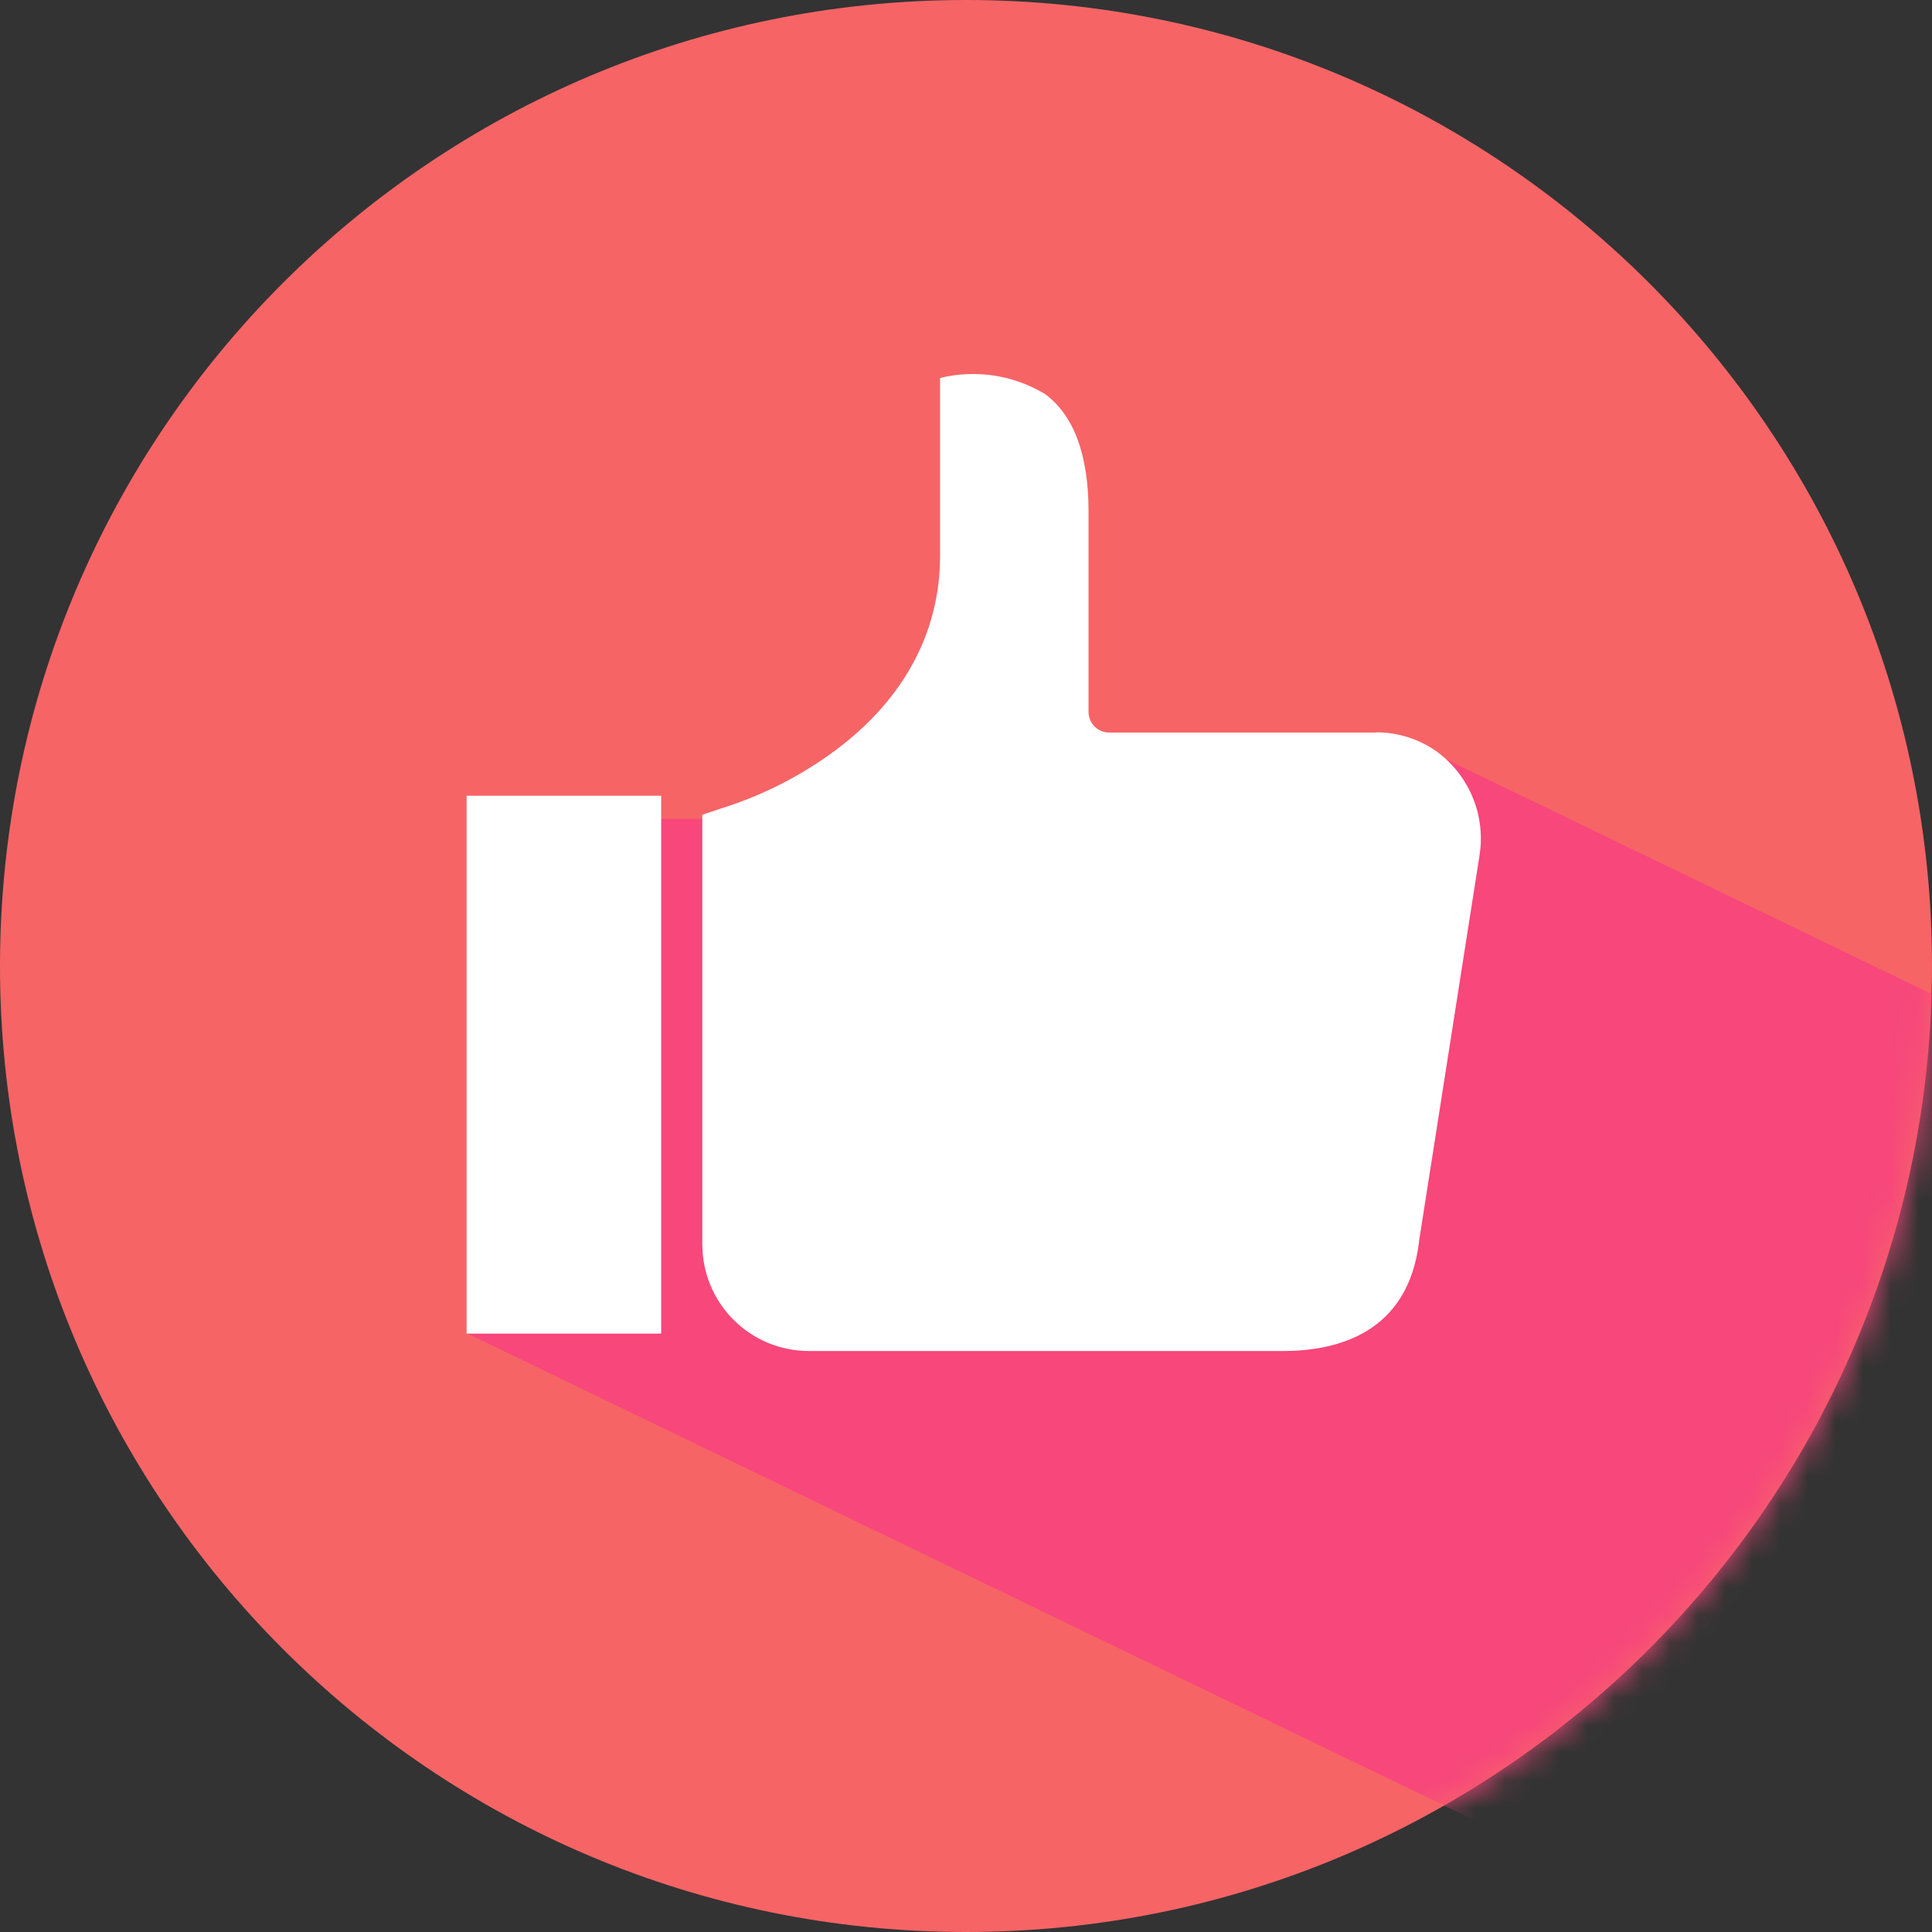 <svg width="70" height="70" viewBox="0 0 70 70" fill="none" xmlns="http://www.w3.org/2000/svg">
<rect x="0" y="0" width="70" height="70" fill="#333333" stroke="none"/>
<path d="M35 70C54.33 70 70 54.33 70 35C70 15.67 54.33 0 35 0C15.67 0 0 15.67 0 35C0 54.33 15.67 70 35 70Z" fill="#F66466"/>
<mask id="mask0_155_342" style="mask-type:luminance" maskUnits="userSpaceOnUse" x="0" y="0" width="70" height="70">
<path d="M35 70C54.33 70 70 54.33 70 35C70 15.67 54.33 0 35 0C15.67 0 0 15.67 0 35C0 54.33 15.67 70 35 70Z" fill="white"/>
</mask>
<g mask="url(#mask0_155_342)">
<path d="M16.93 48.314L56.558 67.463L80.082 40.896L51.359 27.01L25.68 29.673H21.114L16.93 48.314Z" fill="#F7477B"/>
</g>
<path d="M23.956 28.832H16.906V48.319H23.956V28.832Z" fill="white"/>
<path d="M53.599 31.035L51.413 44.978V45.003C51.013 48.262 48.515 48.949 46.484 48.949H29.303C28.281 48.949 27.3 48.543 26.577 47.819C25.854 47.096 25.448 46.116 25.447 45.093V29.521L26.127 29.292C27.525 28.855 28.846 28.201 30.041 27.352C32.669 25.485 34.061 22.988 34.061 20.131V13.694C35.355 13.379 36.72 13.588 37.86 14.275C38.908 15.045 39.44 16.478 39.44 18.536V25.798C39.441 25.995 39.52 26.184 39.66 26.323C39.799 26.463 39.988 26.542 40.185 26.543H49.854V26.534C50.657 26.53 51.44 26.783 52.09 27.255C52.664 27.686 53.109 28.266 53.376 28.933C53.642 29.6 53.719 30.327 53.599 31.035Z" fill="white"/>
</svg>
